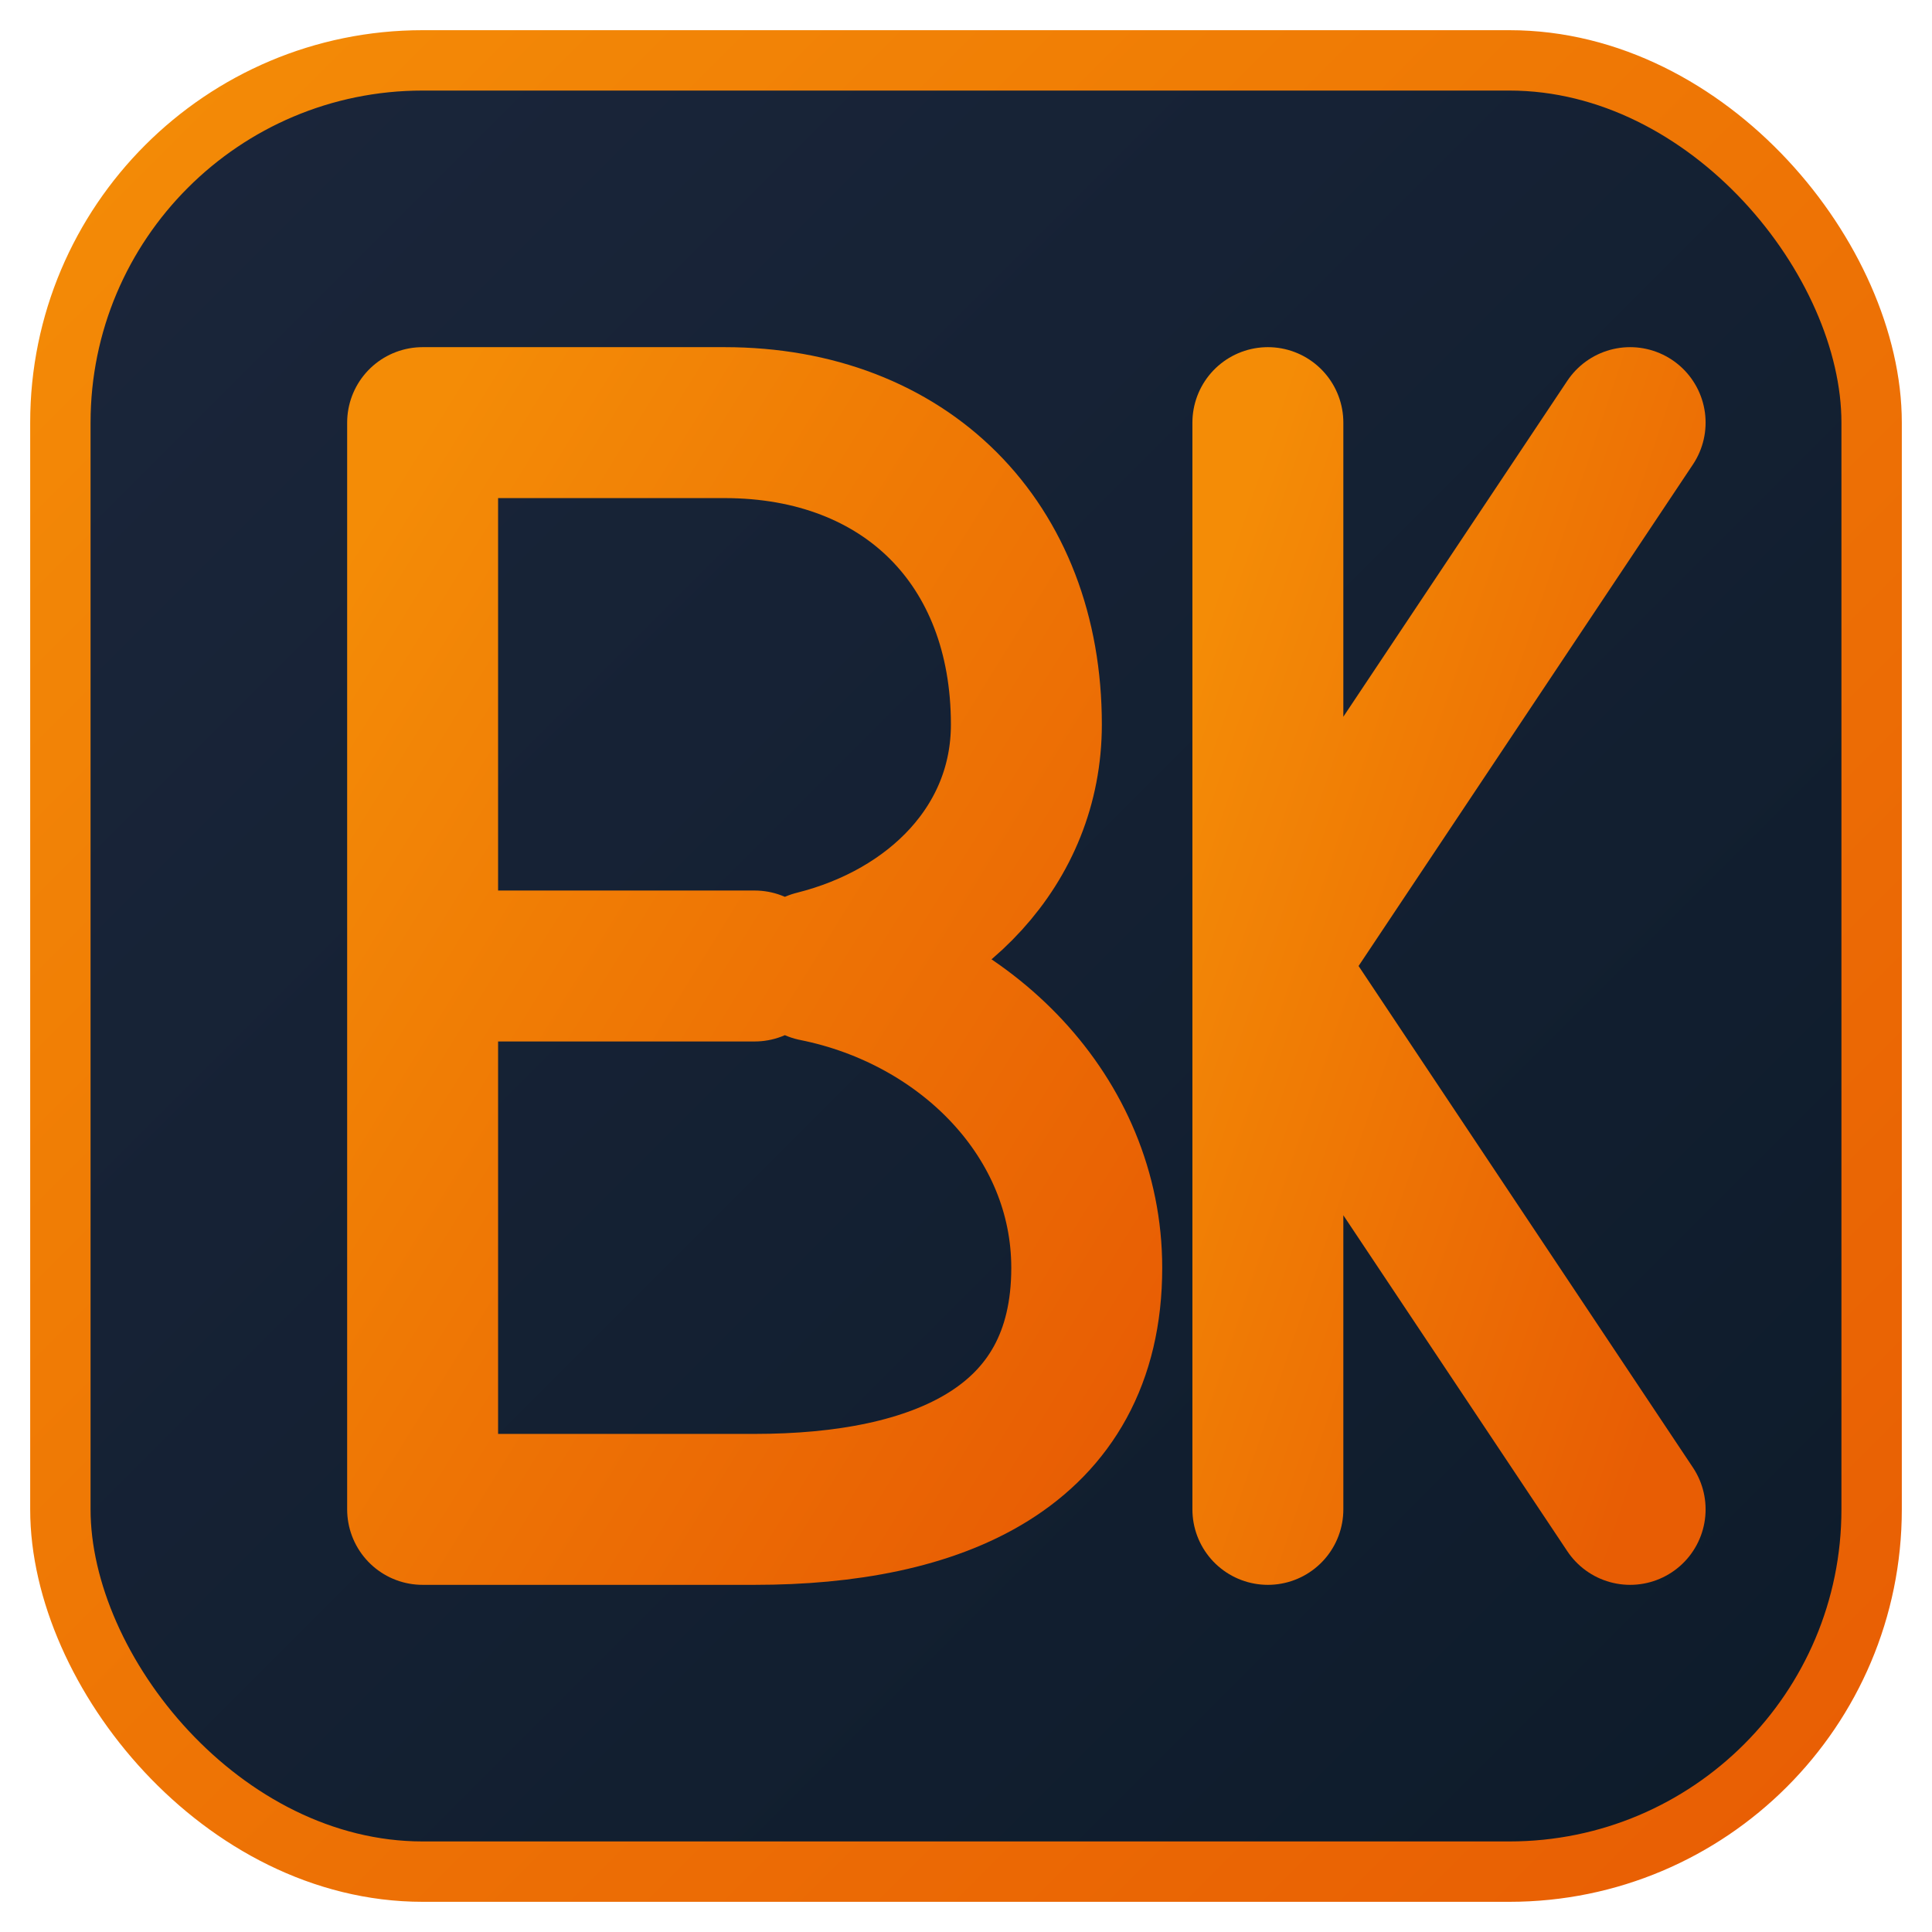 <svg xmlns="http://www.w3.org/2000/svg" viewBox="0 0 64 64">
  <defs>
    <linearGradient id="bgGrad" x1="0%" y1="0%" x2="100%" y2="100%">
      <stop offset="0%" style="stop-color:#1b263b"/>
      <stop offset="100%" style="stop-color:#0d1b2a"/>
    </linearGradient>
    <linearGradient id="orangeGrad" x1="0%" y1="0%" x2="100%" y2="100%">
      <stop offset="0%" style="stop-color:#f48c06"/>
      <stop offset="100%" style="stop-color:#e85d04"/>
    </linearGradient>
  </defs>
  
  <!-- Background rounded square -->
  <rect x="2" y="2" width="60" height="60" rx="12" fill="url(#bgGrad)" stroke="url(#orangeGrad)" stroke-width="2"/>
  
  <!-- B letter - bold stroke style -->
  <path d="M14 14 L14 50 M14 14 L24 14 C30 14 34 18 34 24 C34 28 31 31 27 32 C32 33 36 37 36 42 C36 48 31 50 25 50 L14 50 M14 32 L25 32" 
        stroke="url(#orangeGrad)" 
        stroke-width="5" 
        stroke-linecap="round" 
        stroke-linejoin="round"
        fill="none"/>
  
  <!-- K letter -->
  <path d="M42 14 L42 50 M42 32 L54 14 M42 32 L54 50" 
        stroke="url(#orangeGrad)" 
        stroke-width="5" 
        stroke-linecap="round" 
        stroke-linejoin="round"
        fill="none"/>
</svg>
